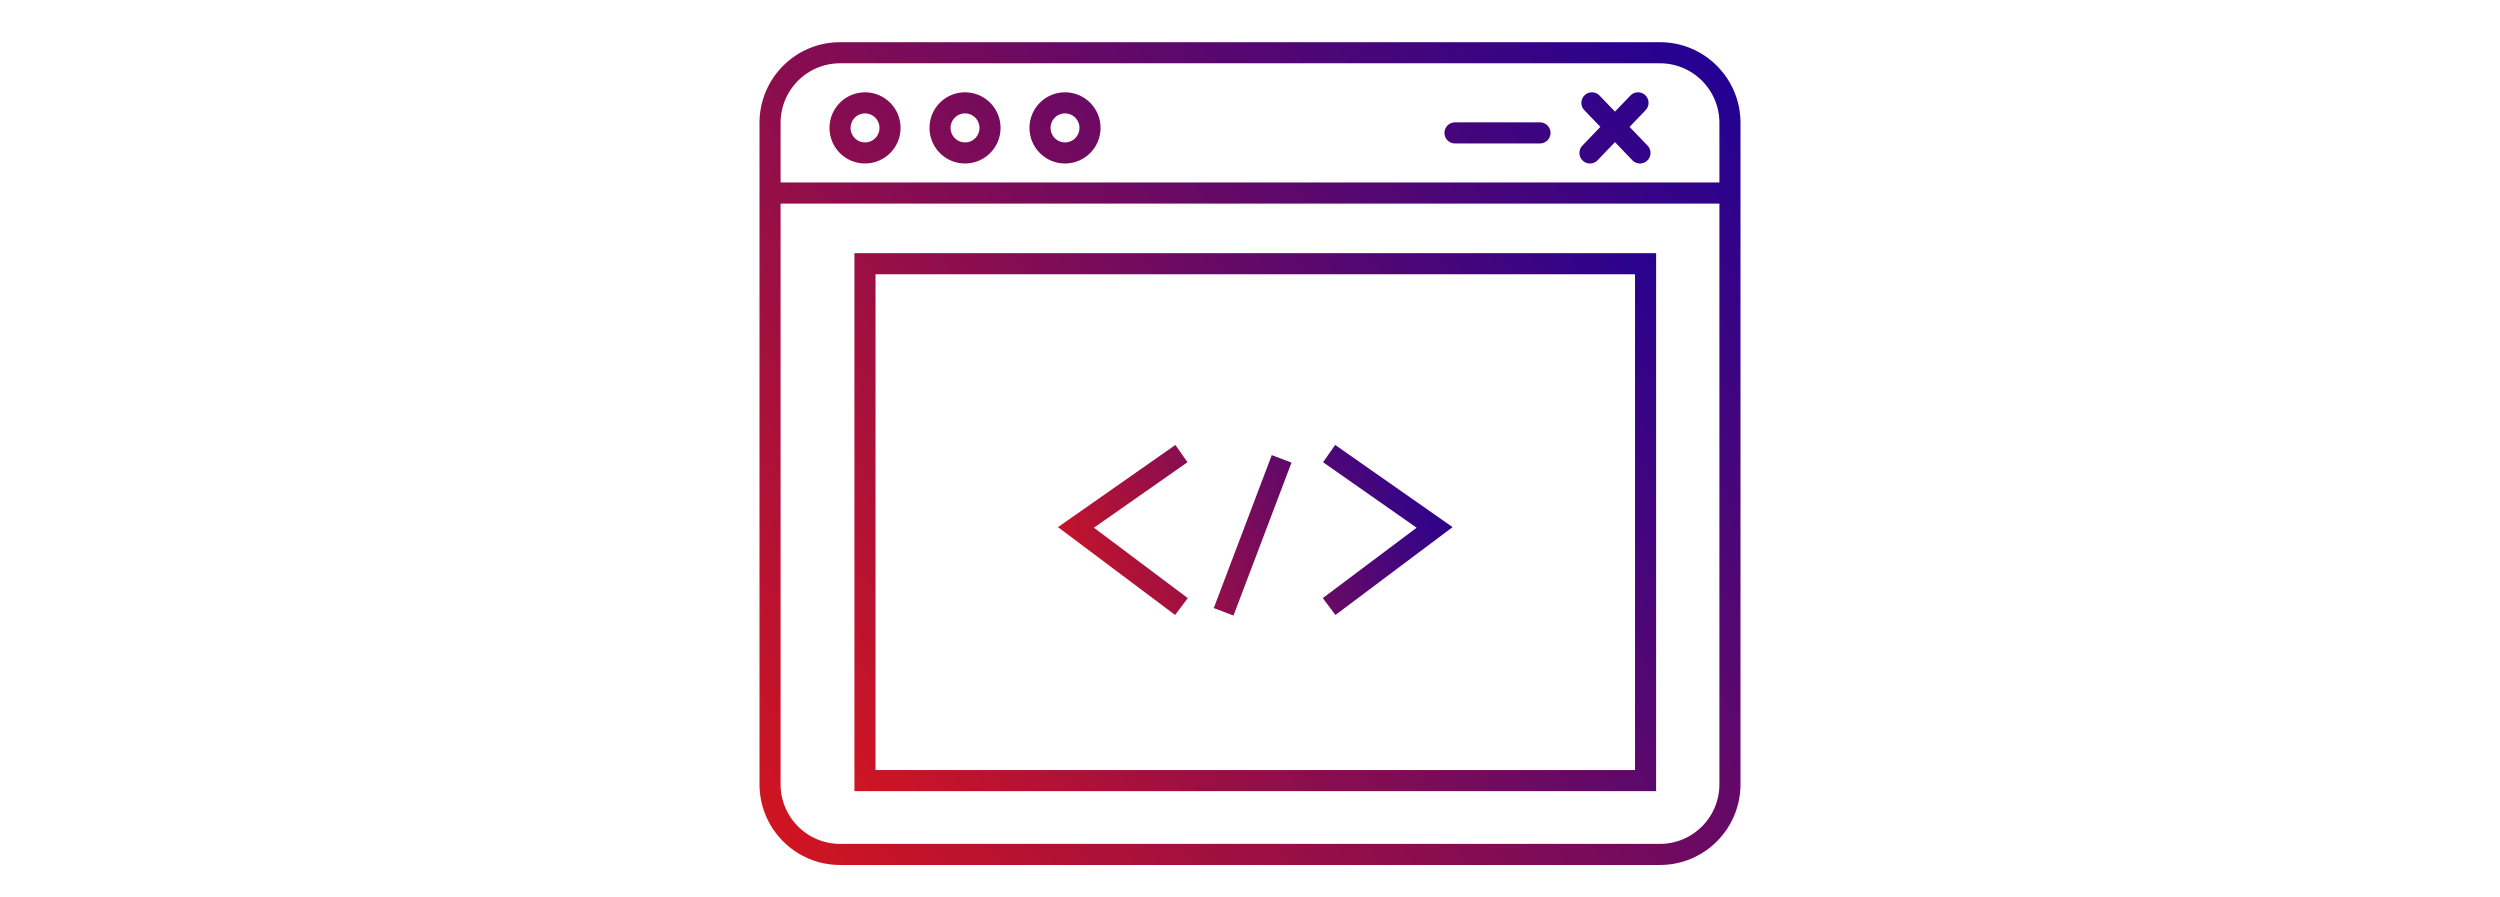 <svg width="237" height="85" viewBox="0 0 237 85" fill="none" xmlns="http://www.w3.org/2000/svg">
<rect width="237" height="85" fill="white"/>
<path d="M73 18.3H164M137.932 12.6H145.99M150.915 9.75L153.099 12.028M153.099 12.028L155.469 14.5M153.099 12.028L155.283 9.75M153.099 12.028L150.729 14.5M79.635 81H157.365C161.029 81 164 78.023 164 74.35V11.65C164 7.977 161.029 5 157.365 5H79.635C75.971 5 73 7.977 73 11.65V74.35C73 78.023 75.971 81 79.635 81ZM84.375 12.125C84.375 13.437 83.314 14.5 82.005 14.5C80.696 14.5 79.635 13.437 79.635 12.125C79.635 10.813 80.696 9.75 82.005 9.75C83.314 9.75 84.375 10.813 84.375 12.125ZM93.854 12.125C93.854 13.437 92.793 14.5 91.484 14.5C90.176 14.5 89.115 13.437 89.115 12.125C89.115 10.813 90.176 9.75 91.484 9.75C92.793 9.75 93.854 10.813 93.854 12.125ZM103.333 12.125C103.333 13.437 102.272 14.5 100.964 14.5C99.655 14.5 98.594 13.437 98.594 12.125C98.594 10.813 99.655 9.75 100.964 9.75C102.272 9.75 103.333 10.813 103.333 12.125Z" stroke="url(#paint0_linear_11056_2358)" stroke-width="2" stroke-linecap="round"/>
<rect x="82" y="25" width="74" height="49" stroke="url(#paint1_linear_11056_2358)" stroke-width="2"/>
<path d="M112 43L102 50L112 57.5M126 43L136 50L126 57.5M121.5 43.5L116 58" stroke="url(#paint2_linear_11056_2358)" stroke-width="2"/>
<defs>
<linearGradient id="paint0_linear_11056_2358" x1="164" y1="5" x2="72.361" y2="81.277" gradientUnits="userSpaceOnUse">
<stop stop-color="#200194"/>
<stop offset="1" stop-color="#D3151F"/>
</linearGradient>
<linearGradient id="paint1_linear_11056_2358" x1="157" y1="24" x2="81" y2="75" gradientUnits="userSpaceOnUse">
<stop stop-color="#27028F"/>
<stop offset="1" stop-color="#CF1522"/>
</linearGradient>
<linearGradient id="paint2_linear_11056_2358" x1="136" y1="43" x2="102" y2="58" gradientUnits="userSpaceOnUse">
<stop stop-color="#250291"/>
<stop offset="1" stop-color="#CB1525"/>
</linearGradient>
</defs>
</svg>
